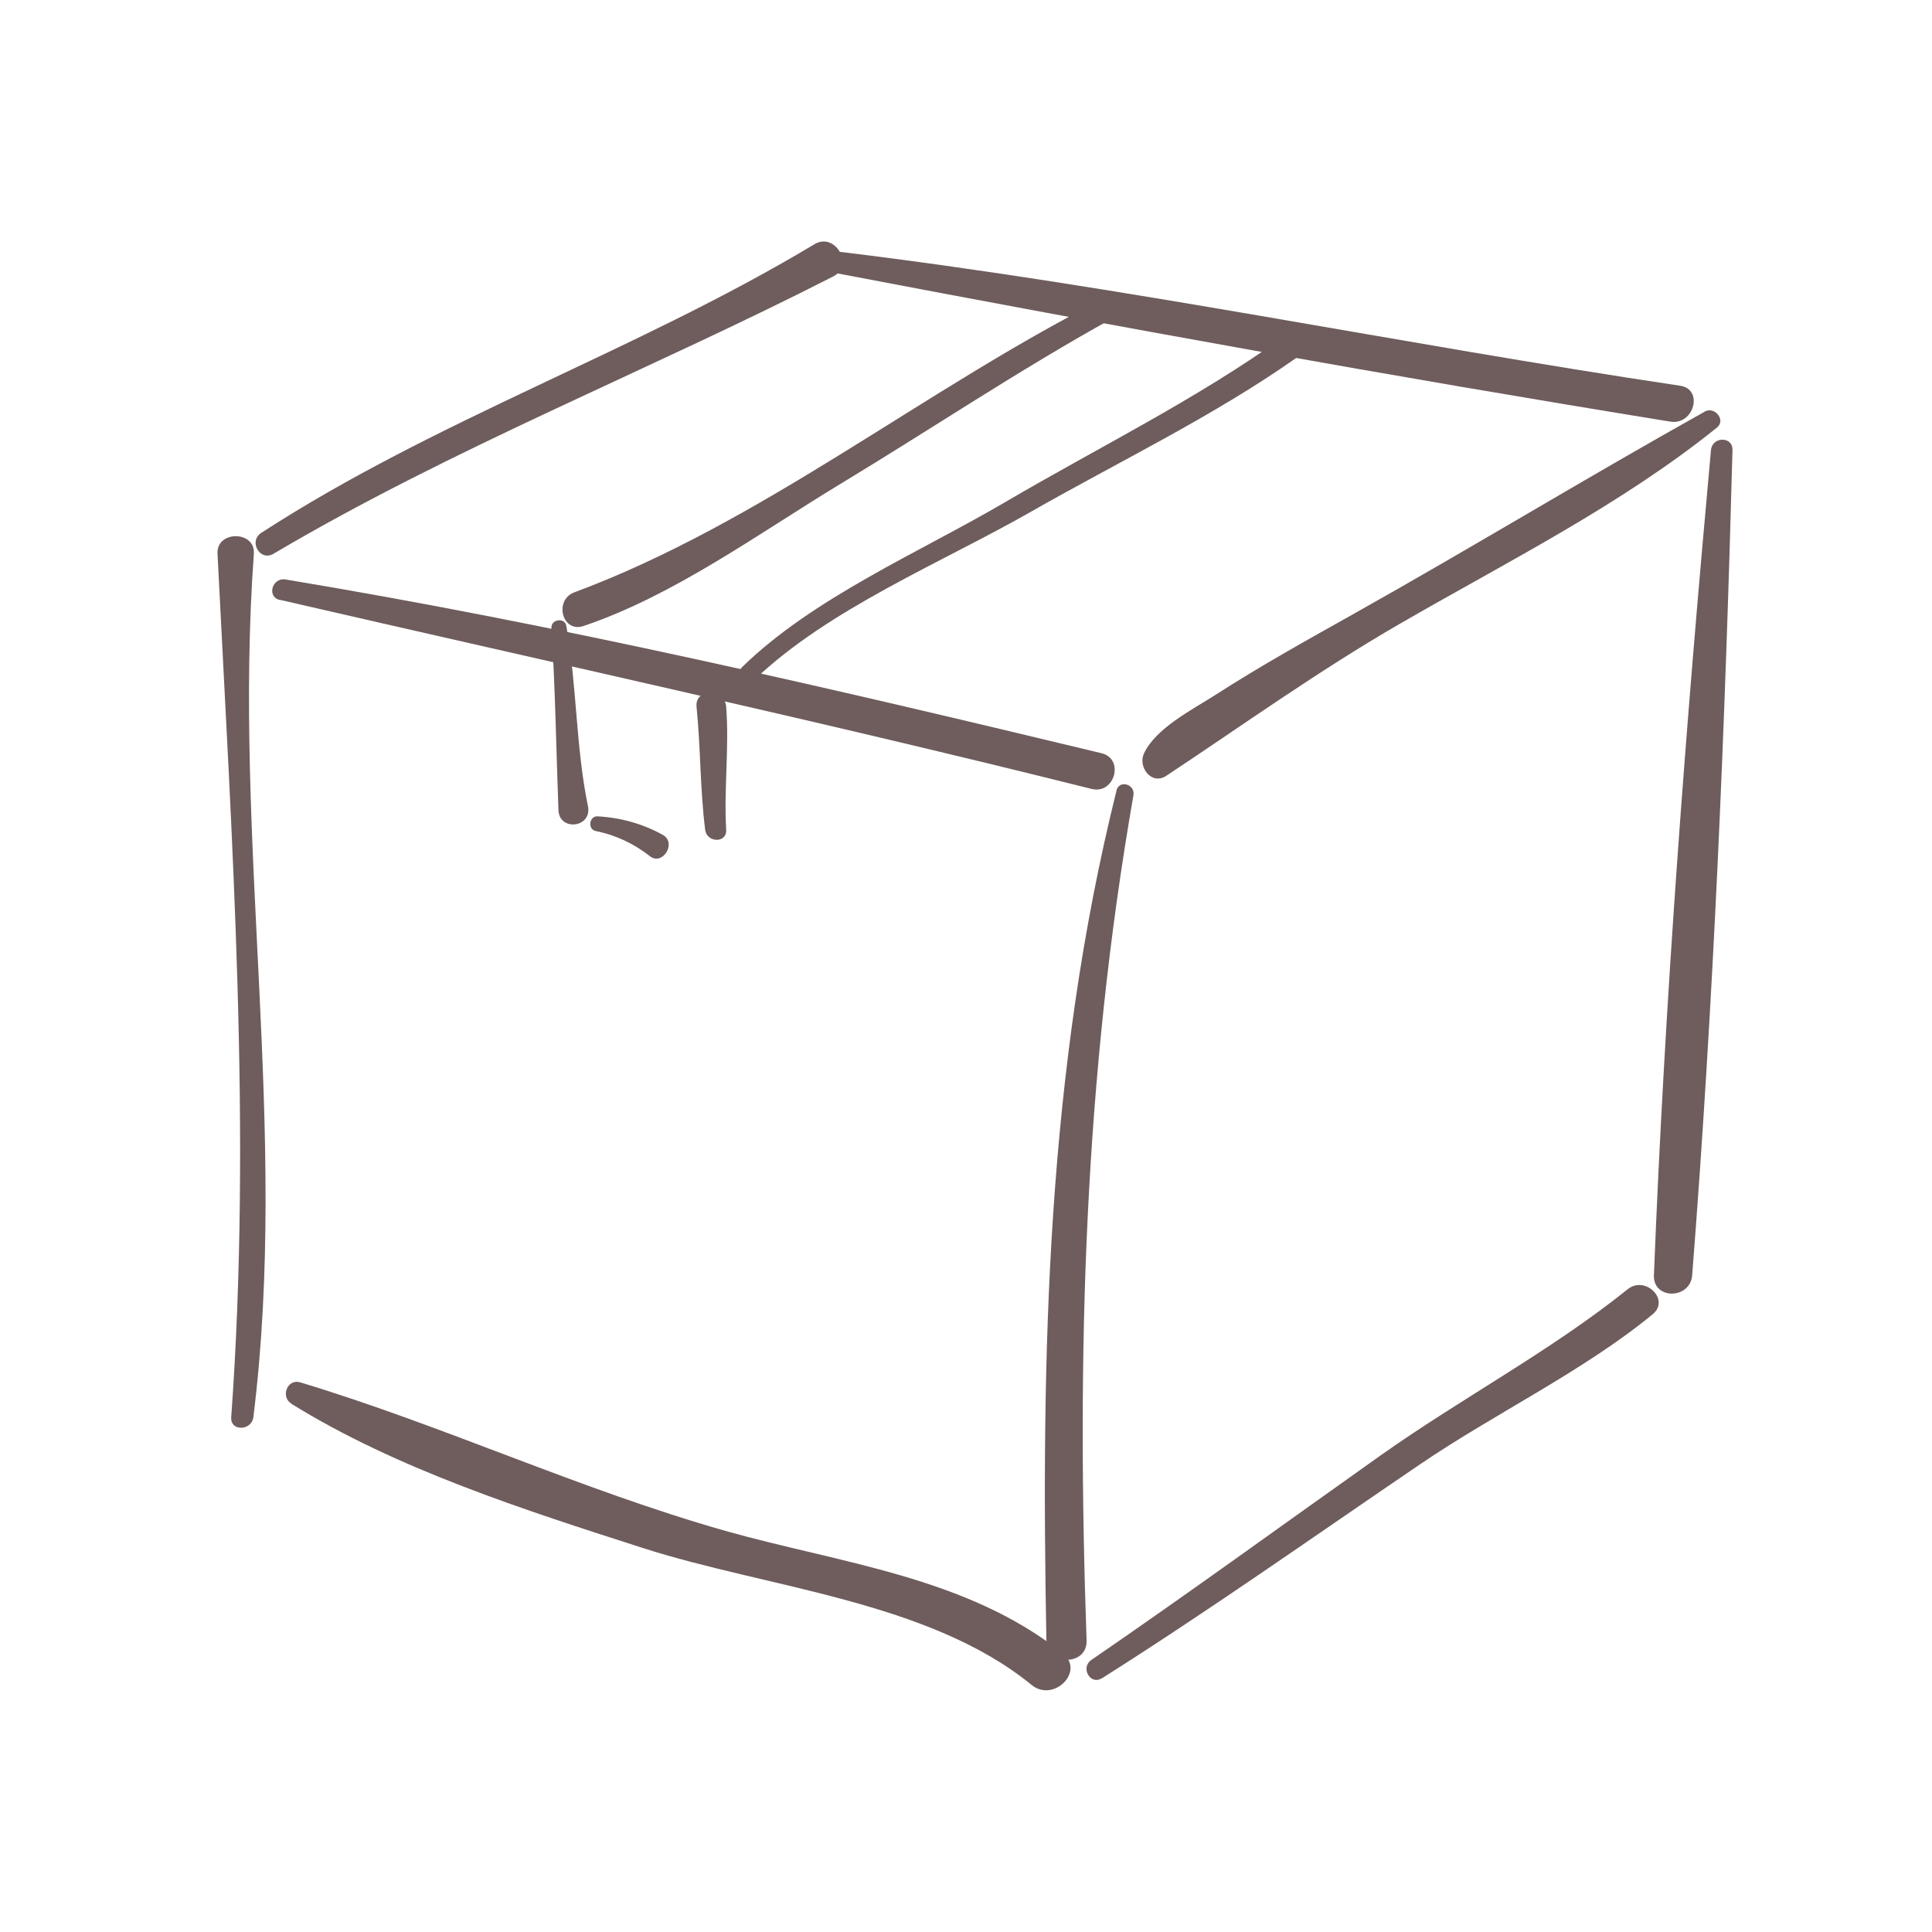 <svg xmlns="http://www.w3.org/2000/svg" fill="none" viewBox="0 0 60 60" height="60" width="60">
<g clip-path="url(#clip0_4437_5940)">
<path fill="#6E5D5C" d="M7.869 44.01C8.978 35.065 7.23 26.134 7.884 17.198C7.938 16.475 6.715 16.465 6.755 17.198C7.2 26.074 7.824 35.134 7.181 44.01C7.146 44.461 7.814 44.441 7.869 44.01Z"></path>
<path fill="#6E5D5C" d="M8.493 17.198C14.052 13.911 20.131 11.52 25.879 8.584C26.537 8.247 25.938 7.198 25.295 7.584C19.745 10.916 13.562 13.015 8.112 16.549C7.711 16.812 8.072 17.445 8.493 17.198Z"></path>
<path fill="#6E5D5C" d="M26.003 8.49C34.607 10.133 43.231 11.693 51.874 13.094C52.607 13.213 52.914 12.089 52.181 11.98C43.469 10.678 34.835 8.881 26.092 7.822C25.716 7.777 25.627 8.416 26.003 8.485V8.49Z"></path>
<path fill="#6E5D5C" d="M52.937 12.787C49.294 14.822 45.719 17 42.076 19.044C40.62 19.861 39.155 20.673 37.749 21.579C37.056 22.024 35.892 22.609 35.526 23.401C35.333 23.817 35.759 24.396 36.219 24.094C38.625 22.5 40.942 20.836 43.467 19.376C46.779 17.46 50.333 15.688 53.323 13.277C53.61 13.044 53.244 12.609 52.942 12.782L52.937 12.787Z"></path>
<path fill="#6E5D5C" d="M8.694 18.629C17.105 20.57 25.531 22.407 33.902 24.501C34.62 24.679 34.927 23.565 34.209 23.392C25.808 21.372 17.397 19.412 8.868 17.996C8.457 17.926 8.269 18.535 8.694 18.634V18.629Z"></path>
<path fill="#6E5D5C" d="M34.675 24.549C32.507 33.262 32.329 42.01 32.497 50.945C32.512 51.747 33.774 51.747 33.745 50.945C33.433 42.049 33.665 33.485 35.2 24.698C35.259 24.356 34.759 24.203 34.67 24.554L34.675 24.549Z"></path>
<path fill="#6E5D5C" d="M34.226 52.118C37.578 49.999 40.81 47.712 44.087 45.485C46.419 43.895 49.152 42.599 51.325 40.816C51.875 40.366 51.093 39.599 50.548 40.039C48.172 41.95 45.365 43.435 42.87 45.203C39.88 47.321 36.914 49.48 33.889 51.554C33.548 51.792 33.86 52.346 34.221 52.118H34.226Z"></path>
<path fill="#6E5D5C" d="M53.136 13.976C52.359 22.485 51.7 31.06 51.364 39.604C51.334 40.371 52.493 40.357 52.552 39.604C53.22 31.094 53.577 22.51 53.804 13.976C53.814 13.54 53.176 13.555 53.136 13.976Z"></path>
<path fill="#6E5D5C" d="M9.046 43.594C12.323 45.628 16.314 46.901 19.962 48.074C23.819 49.316 28.833 49.712 32.036 52.326C32.719 52.886 33.7 51.906 33.011 51.351C30.026 48.965 26.11 48.554 22.531 47.544C18.031 46.267 13.784 44.277 9.323 42.93C8.922 42.812 8.705 43.376 9.046 43.589V43.594Z"></path>
<path fill="#6E5D5C" d="M34.205 9.311C28.704 12.098 23.635 16.242 17.838 18.395C17.195 18.633 17.457 19.668 18.125 19.44C20.942 18.49 23.571 16.559 26.091 15.034C28.907 13.331 31.66 11.485 34.541 9.891C34.922 9.678 34.586 9.118 34.2 9.311H34.205Z"></path>
<path fill="#6E5D5C" d="M17.125 19.495C17.244 21.381 17.274 23.272 17.343 25.159C17.368 25.827 18.398 25.708 18.259 25.035C17.878 23.188 17.918 21.287 17.586 19.431C17.541 19.173 17.11 19.228 17.125 19.495Z"></path>
<path fill="#6E5D5C" d="M22.552 25.768C22.478 24.495 22.651 23.218 22.552 21.951C22.508 21.362 21.572 21.367 21.632 21.951C21.76 23.218 21.741 24.5 21.899 25.768C21.948 26.174 22.577 26.198 22.552 25.768Z"></path>
<path fill="#6E5D5C" d="M23.438 21.104C25.735 18.906 29.26 17.465 31.993 15.906C34.725 14.346 37.691 12.925 40.28 11.099C40.681 10.817 40.295 10.148 39.894 10.435C37.181 12.391 34.072 13.916 31.191 15.609C28.572 17.143 25.24 18.569 23.047 20.718C22.795 20.965 23.181 21.346 23.433 21.104H23.438Z"></path>
<path fill="#6E5D5C" d="M18.498 25.807C19.132 25.936 19.681 26.198 20.191 26.595C20.577 26.892 21.028 26.174 20.582 25.926C19.953 25.58 19.275 25.392 18.557 25.352C18.3 25.337 18.241 25.753 18.498 25.807Z"></path>
</g>
<defs>
<clipPath id="clip0_4437_5940">
<rect transform="translate(6.75 7.5)" fill="white" height="45" width="47.05"></rect>
</clipPath>
</defs>
</svg>
